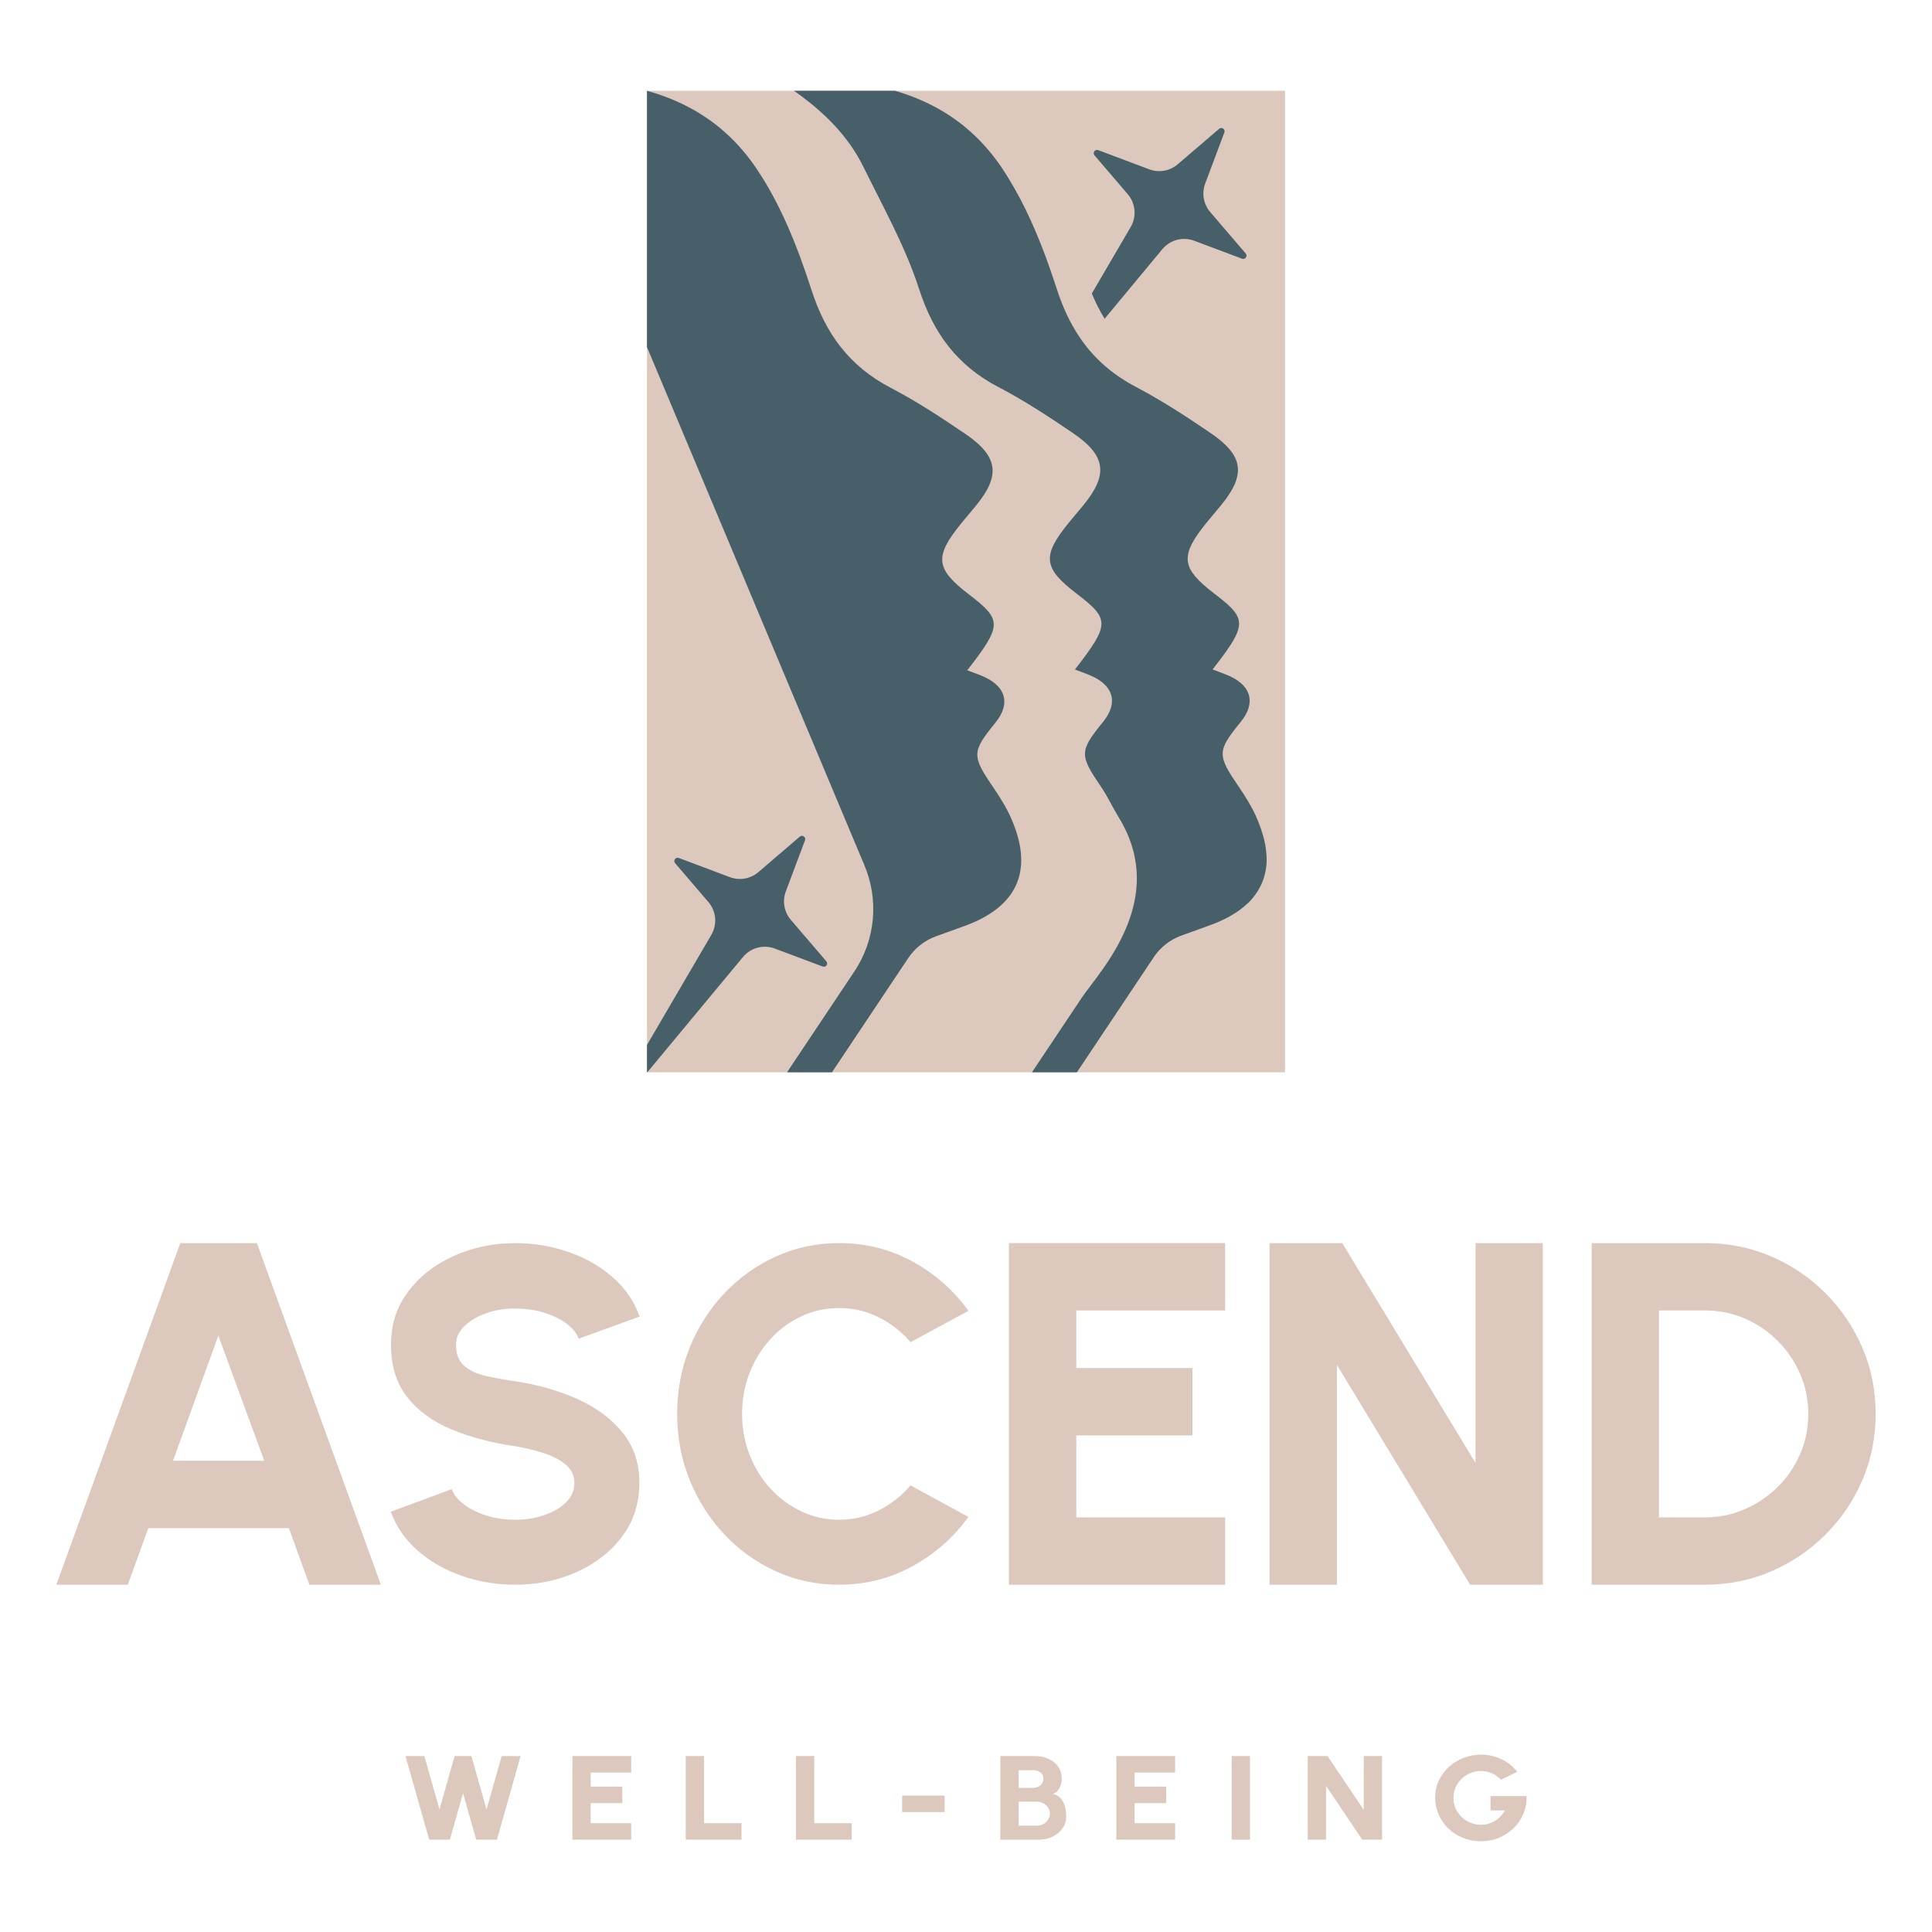 <svg xmlns="http://www.w3.org/2000/svg" xmlns:xlink="http://www.w3.org/1999/xlink" viewBox="0 0 1000 1000"><defs><style>      .cls-1 {        fill: none;      }      .cls-2 {        fill: #dcc8bc;      }      .cls-3 {        fill: #475f68;      }      .cls-4 {        clip-path: url(#clippath);      }    </style><clipPath id="clippath"><rect class="cls-1" x="334.88" y="46.98" width="330.25" height="508.04"></rect></clipPath></defs><g><g id="Layer_1"><g><g><path class="cls-2" d="M93.32,643.43h39.66l64.16,176.82h-37.01l-10.61-29.3h-72.75l-10.61,29.3H29.16l64.16-176.82ZM89.53,756.09h47.24l-23.74-64.79-23.49,64.79Z"></path><path class="cls-2" d="M266.73,820.25c-9.59,0-18.75-1.5-27.48-4.51-8.73-3-16.37-7.35-22.91-13.04-6.54-5.69-11.23-12.43-14.07-20.23l31.56-11.7c.97,2.76,3,5.34,6.09,7.74,3.09,2.4,6.95,4.35,11.58,5.85,4.63,1.5,9.71,2.25,15.23,2.25s10.26-.79,14.93-2.38c4.67-1.58,8.45-3.8,11.33-6.64,2.88-2.84,4.33-6.17,4.33-9.99s-1.5-6.99-4.51-9.51c-3.01-2.52-6.87-4.53-11.58-6.03-4.71-1.5-9.55-2.66-14.5-3.47-12.27-1.79-23.26-4.69-32.96-8.71-9.71-4.02-17.36-9.58-22.97-16.69-5.61-7.11-8.41-16.15-8.41-27.11s2.99-19.78,8.96-27.66c5.97-7.88,13.85-14.01,23.64-18.4,9.79-4.39,20.37-6.58,31.74-6.58,9.42,0,18.52,1.5,27.3,4.51,8.77,3.01,16.43,7.35,22.97,13.04,6.54,5.69,11.23,12.51,14.07,20.47l-31.56,11.45c-.97-2.76-3.01-5.32-6.09-7.68-3.09-2.36-6.95-4.27-11.58-5.73-4.63-1.46-9.67-2.19-15.11-2.19-5.2-.08-10.13.69-14.81,2.31-4.67,1.63-8.49,3.86-11.45,6.7-2.97,2.84-4.45,6.09-4.45,9.75,0,4.79,1.4,8.41,4.2,10.85,2.8,2.44,6.52,4.19,11.15,5.24,4.63,1.06,9.75,1.99,15.35,2.8,11.53,1.71,22.18,4.73,31.93,9.08,9.75,4.35,17.57,10.11,23.46,17.3,5.89,7.19,8.83,15.94,8.83,26.26s-2.97,19.78-8.9,27.66c-5.93,7.88-13.77,14.01-23.52,18.4-9.75,4.39-20.35,6.58-31.81,6.58Z"></path><path class="cls-2" d="M434.27,820.25c-11.53,0-22.37-2.29-32.51-6.88-10.15-4.59-19.06-10.94-26.73-19.06-7.67-8.12-13.68-17.51-18.02-28.19-4.34-10.67-6.51-22.1-6.51-34.28s2.17-23.73,6.51-34.4c4.34-10.67,10.35-20.05,18.02-28.13,7.67-8.08,16.58-14.41,26.73-19,10.15-4.59,20.99-6.88,32.51-6.88,13.8,0,26.5,3.19,38.12,9.56,11.61,6.37,21.23,14.88,28.86,25.51l-29.96,16.2c-4.55-5.36-10.03-9.64-16.44-12.85-6.41-3.21-13.27-4.81-20.58-4.81-6.9,0-13.4,1.42-19.48,4.26-6.09,2.84-11.43,6.78-16.01,11.81-4.59,5.04-8.18,10.84-10.78,17.41-2.6,6.58-3.9,13.68-3.9,21.31s1.3,14.63,3.9,21.25c2.6,6.62,6.19,12.42,10.78,17.41,4.59,4.99,9.92,8.93,16.01,11.81,6.09,2.88,12.58,4.32,19.48,4.32,7.39,0,14.27-1.62,20.64-4.87,6.37-3.25,11.83-7.55,16.38-12.91l29.96,16.32c-7.63,10.55-17.25,19.04-28.86,25.45-11.61,6.41-24.32,9.62-38.12,9.62Z"></path><path class="cls-2" d="M522.23,820.25v-176.82h111.9v34.86h-77.04v29.81h60.12v34.86h-60.12v42.44h77.04v34.86h-111.9Z"></path><path class="cls-2" d="M657.12,820.25v-176.82h37.64l68.96,113.79v-113.79h34.86v176.82h-37.64l-68.96-113.79v113.79h-34.86Z"></path><path class="cls-2" d="M823.83,820.25v-176.82h58.6c12.21,0,23.64,2.3,34.29,6.88,10.65,4.59,20.04,10.95,28.16,19.07,8.12,8.13,14.48,17.51,19.07,28.16,4.59,10.65,6.88,22.08,6.88,34.29s-2.3,23.64-6.88,34.29c-4.59,10.65-10.95,20.04-19.07,28.16-8.13,8.13-17.51,14.48-28.16,19.07-10.65,4.59-22.08,6.88-34.29,6.88h-58.6ZM858.68,785.39h23.74c7.24,0,14.08-1.39,20.52-4.17,6.44-2.78,12.14-6.61,17.11-11.49,4.97-4.88,8.86-10.57,11.68-17.05,2.82-6.48,4.23-13.43,4.23-20.84s-1.41-14.34-4.23-20.78c-2.82-6.44-6.69-12.12-11.62-17.05-4.93-4.93-10.61-8.78-17.05-11.56-6.44-2.78-13.32-4.17-20.65-4.17h-23.74v107.1Z"></path></g><g><rect class="cls-2" x="334.88" y="46.98" width="330.25" height="508.04"></rect><g class="cls-4"><g><path class="cls-3" d="M523.39,423.6c-2.48-5.63-5.8-10.97-9.29-16.07-11.14-16.32-11.18-18.35,1.07-33.4,7.74-9.51,5.8-18.28-5.31-23.57-2.88-1.37-5.96-2.35-9.21-3.61,18.12-23.38,18.13-26.06.89-39.26-17.33-13.26-18.04-19.51-4.11-36.67,2.52-3.1,5.13-6.12,7.66-9.21,12.86-15.67,11.7-25.56-5.39-37.19-12.5-8.5-25.21-16.87-38.6-23.85-21.42-11.16-33.73-27.89-41.12-50.8-7.12-22.06-15.96-44.56-28.99-63.54-21.3-31.01-53.65-43.44-92.65-44.57l18.9,95.76,130.06,309.96-.03-.04c7.72,17.93,5.99,38.75-5.04,55.27l-67.45,101.01h13.93c5.83,0,11.27-2.91,14.51-7.76l66.93-100.23c3.45-5.17,8.47-9.09,14.32-11.2,4.98-1.79,9.95-3.59,14.93-5.4,27.53-10.04,35.73-28.99,23.98-55.65Z"></path><path class="cls-3" d="M351.35,444.09l26.45,9.93c5.01,1.88,10.65.89,14.71-2.59l21.46-18.38c1.34-1.14,3.32.24,2.7,1.89l-9.93,26.46c-1.88,5.01-.89,10.65,2.59,14.71l18.38,21.46c1.14,1.34-.24,3.32-1.89,2.7l-24.79-9.3c-5.86-2.2-12.47-.44-16.46,4.37l-64.81,78.08c-1.33,1.61-3.83-.14-2.78-1.94l51.21-87.61c3.16-5.4,2.55-12.21-1.52-16.97l-17.22-20.11c-1.14-1.34.24-3.32,1.89-2.7Z"></path><path class="cls-3" d="M583.73,100.53c4.07,4.75,4.68,11.56,1.52,16.97l-20.13,34.44c1.93,4.63,4.13,8.97,6.63,13.03l29.88-36c4-4.82,10.61-6.57,16.46-4.37l24.79,9.3c1.65.62,3.03-1.36,1.89-2.7l-18.38-21.46c-3.48-4.07-4.48-9.7-2.59-14.72l9.93-26.46c.62-1.65-1.36-3.03-2.7-1.89l-21.46,18.38c-4.07,3.48-9.7,4.48-14.71,2.59l-26.46-9.93c-1.65-.62-3.03,1.36-1.89,2.7l17.22,20.11Z"></path><path class="cls-3" d="M655.28,440.24c-.11-.96-.2-1.91-.38-2.9-.24-1.33-.57-2.7-.93-4.08-.11-.41-.24-.84-.36-1.26-.3-1.03-.63-2.07-1-3.13-.15-.43-.29-.86-.45-1.3-.53-1.43-1.1-2.88-1.75-4.36,0-.02-.01-.03-.02-.05-2.48-5.63-5.81-10.97-9.29-16.07-11.14-16.31-11.18-18.35,1.06-33.39,0,0,0,0,0,0,0,0,0,0,0,0,0,0,0,0,0,0,.97-1.19,1.78-2.37,2.45-3.53.67-1.16,1.18-2.3,1.55-3.42.37-1.12.58-2.22.65-3.29.1-1.61-.13-3.15-.69-4.62-.37-.98-.89-1.92-1.56-2.82-.33-.45-.7-.89-1.11-1.32-1.62-1.72-3.83-3.26-6.61-4.58-.13-.06-.26-.11-.39-.17-.21-.09-.43-.19-.64-.28-.1-.05-.21-.08-.32-.13-1.45-.63-2.92-1.2-4.46-1.76,0,0,0,0,0,0-1.11-.41-2.24-.82-3.39-1.27.65-.84,1.27-1.64,1.87-2.43.17-.22.33-.43.49-.64.43-.56.85-1.11,1.25-1.65.18-.24.36-.48.54-.72.4-.53.78-1.05,1.15-1.55.14-.19.29-.39.43-.58.5-.68.98-1.35,1.43-1.99.06-.09.11-.17.18-.26.58-.82,1.11-1.61,1.61-2.37.11-.16.24-.35.35-.51.06-.1.11-.19.18-.29.38-.59.73-1.16,1.05-1.71.08-.13.16-.27.23-.4.36-.63.7-1.24.99-1.82.03-.06.06-.12.09-.18.27-.54.5-1.05.71-1.56.04-.1.09-.21.13-.31.21-.53.39-1.05.54-1.55.03-.09.04-.17.07-.26.12-.45.22-.89.28-1.32.01-.07.03-.14.04-.21.06-.47.09-.93.09-1.38,0-.09,0-.19,0-.28-.02-.43-.06-.86-.13-1.27,0-.02,0-.05-.01-.07-.08-.44-.21-.86-.36-1.29-.03-.09-.07-.18-.1-.27-.17-.42-.36-.85-.59-1.27-.01-.02-.03-.05-.04-.07-.23-.4-.49-.81-.78-1.22-.06-.09-.12-.17-.18-.26-.31-.42-.65-.84-1.03-1.27-.05-.06-.12-.13-.17-.19-.36-.4-.74-.8-1.15-1.2-.07-.07-.14-.15-.22-.22-.46-.45-.95-.91-1.48-1.37-.09-.08-.19-.17-.28-.25-.51-.45-1.04-.9-1.61-1.37-.05-.04-.1-.08-.15-.13-.62-.51-1.28-1.04-1.97-1.58-.12-.09-.24-.19-.36-.28-.7-.55-1.41-1.1-2.18-1.69-.97-.75-1.88-1.46-2.75-2.17-.25-.2-.48-.4-.72-.59-.63-.52-1.23-1.03-1.8-1.53-.22-.2-.46-.4-.67-.59-.73-.66-1.43-1.31-2.06-1.95h0c-.63-.63-1.18-1.25-1.71-1.86-.16-.18-.3-.36-.45-.55-.36-.45-.7-.89-1.01-1.34-.13-.18-.26-.36-.37-.54-.39-.59-.74-1.18-1.03-1.77,0,0,0-.01-.01-.02-.29-.59-.51-1.17-.7-1.76-.06-.18-.1-.36-.15-.53-.12-.44-.21-.88-.27-1.33-.02-.18-.06-.36-.07-.54-.05-.51-.05-1.02-.03-1.53.01-.29.05-.59.08-.88.04-.31.08-.63.14-.95.06-.3.11-.6.19-.9.14-.54.31-1.09.51-1.65.05-.14.1-.28.16-.43.26-.66.56-1.34.91-2.04.06-.11.12-.23.18-.35.34-.65.71-1.32,1.13-2.01.07-.12.13-.23.2-.34.46-.76.98-1.54,1.53-2.34.11-.17.23-.34.35-.5,1.24-1.76,2.66-3.63,4.31-5.66.87-1.07,1.76-2.12,2.64-3.18.21-.25.42-.51.63-.76.09-.11.18-.22.27-.32.14-.17.28-.33.42-.5.85-1.02,1.7-2.04,2.55-3.06.39-.46.78-.92,1.16-1.39.66-.8,1.26-1.58,1.84-2.36.27-.36.54-.73.8-1.08.21-.29.4-.58.6-.87.68-.98,1.3-1.94,1.86-2.88,0,0,0-.01.01-.02.32-.55.62-1.09.91-1.62.34-.65.67-1.3.95-1.93,0,0,0-.02.01-.03,0,0,0,0,0-.01.32-.74.58-1.47.81-2.19.07-.21.12-.42.18-.63.15-.53.28-1.06.38-1.59.04-.2.08-.41.11-.61.11-.7.18-1.39.2-2.07.01-.57-.04-1.13-.1-1.68-.09-.92-.24-1.84-.52-2.74,0,0,0-.02,0-.02-.21-.67-.47-1.34-.78-2-.1-.22-.24-.44-.35-.67-.23-.45-.47-.9-.75-1.34-.16-.26-.35-.52-.53-.78-.28-.41-.58-.81-.9-1.22-.22-.27-.44-.54-.68-.81-.34-.4-.7-.8-1.09-1.19-.26-.27-.52-.54-.8-.81-.42-.41-.86-.82-1.32-1.22-.29-.26-.57-.52-.88-.78-.53-.45-1.09-.89-1.67-1.34-.29-.22-.55-.45-.85-.67-.86-.65-1.78-1.3-2.74-1.96-.03-.02-.06-.05-.09-.07-3.11-2.12-6.24-4.23-9.39-6.31,0,0-.02-.01-.03-.02-.01,0-.02-.01-.03-.02-2.07-1.37-4.15-2.72-6.24-4.06-.53-.34-1.07-.68-1.6-1.02-4.27-2.71-8.6-5.34-12.98-7.85-.54-.31-1.09-.62-1.64-.93-2.21-1.24-4.44-2.47-6.68-3.64-.02,0-.03-.02-.05-.03-1.51-.79-2.97-1.61-4.39-2.46-.46-.27-.9-.55-1.35-.83-.98-.61-1.94-1.22-2.88-1.86-.47-.32-.95-.65-1.41-.98-.92-.65-1.82-1.32-2.7-2-.39-.3-.8-.6-1.18-.91-2.67-2.15-5.15-4.44-7.45-6.87-.31-.33-.61-.65-.92-.99-1.21-1.32-2.38-2.66-3.49-4.06-1.26-1.59-2.43-3.24-3.57-4.94-4.91-7.31-8.74-15.58-11.75-24.88-.38-1.18-.79-2.37-1.18-3.55,0,0,0-.01,0-.02-.73-2.2-1.48-4.39-2.24-6.59-.33-.93-.67-1.86-1-2.79-.44-1.24-.88-2.48-1.34-3.72-.44-1.2-.9-2.39-1.36-3.58-.36-.95-.72-1.9-1.1-2.84-.53-1.33-1.07-2.66-1.62-3.99-.33-.79-.65-1.58-.98-2.36-.6-1.42-1.21-2.82-1.84-4.22-.3-.67-.6-1.35-.91-2.02-.67-1.47-1.35-2.93-2.05-4.38-.28-.58-.57-1.16-.85-1.74-.74-1.51-1.49-3-2.27-4.48-.26-.49-.52-.98-.79-1.46-.82-1.54-1.66-3.08-2.52-4.59-.03-.05-.05-.1-.08-.14-1-1.75-2.03-3.49-3.09-5.21-1.23-1.97-2.47-3.94-3.78-5.85-1.23-1.78-2.5-3.49-3.8-5.16-.17-.22-.34-.44-.51-.66-1.24-1.57-2.52-3.07-3.83-4.53-.23-.26-.47-.52-.7-.78-1.31-1.43-2.64-2.8-4.01-4.13-.23-.22-.46-.44-.7-.66-1.41-1.34-2.85-2.64-4.33-3.88-.16-.14-.34-.27-.5-.41-1.43-1.26-2.99-2.36-4.51-3.5-.1-.08-.2-.15-.3-.23-1.55-1.12-3.14-2.18-4.75-3.2-.26-.17-.52-.34-.79-.5-1.57-.97-3.18-1.9-4.81-2.78-.29-.16-.59-.32-.89-.47-1.65-.87-3.33-1.71-5.03-2.49-.24-.11-.48-.21-.72-.32-1.8-.81-3.62-1.58-5.48-2.3,0,0,0,0,0,0-4.04-1.55-8.22-2.88-12.52-3.99,0,0,0,0,0,0-1.94-.5-3.91-.95-5.89-1.36-.59-.12-1.19-.24-1.78-.35-1.48-.29-2.96-.56-4.45-.8-.61-.1-1.23-.2-1.84-.3-2.04-.31-4.11-.59-6.2-.81h0c-1.67-.18-3.38-.32-5.08-.45-.37-.03-.73-.07-1.1-.1-2.08-.14-4.19-.25-6.31-.33-.61-.02-1.2-.07-1.81-.09h-6.16s-27.08-6.7-27.07-6.7c3.28,3.53,38.91,19.31,54.6,51.27,10.14,20.67,21.87,41.48,28.99,63.54,7.4,22.91,19.7,39.64,41.12,50.8,13.39,6.98,26.1,15.35,38.6,23.85,17.09,11.62,18.25,21.52,5.39,37.19-2.53,3.09-5.15,6.11-7.66,9.21-13.93,17.16-13.22,23.42,4.11,36.67,17.24,13.19,17.24,15.87-.89,39.26,3.25,1.26,6.32,2.24,9.21,3.61,11.11,5.29,13.05,14.06,5.31,23.57-12.25,15.05-12.21,17.08-1.07,33.4,3.48,5.1,6.07,10.83,9.29,16.07,11.84,19.27,10.88,37.41,5.47,52.76h0c-6.61,18.72-19.86,33.26-24.7,40.51l-58.08,86.98h13.93c5.83,0,11.27-2.91,14.51-7.76l66.94-100.25c3.45-5.16,8.45-9.09,14.29-11.19.03-.01.06-.02.09-.03,4.95-1.78,9.91-3.56,14.85-5.36,1.52-.56,2.97-1.15,4.37-1.76.32-.14.64-.27.95-.41,1.3-.59,2.54-1.2,3.74-1.83.34-.18.66-.37.99-.55.93-.52,1.83-1.06,2.69-1.61.33-.21.67-.41.98-.62.93-.62,1.81-1.28,2.66-1.94.4-.31.79-.63,1.17-.95.78-.66,1.53-1.32,2.24-2.01.11-.11.24-.2.34-.31.79-.79,1.49-1.62,2.17-2.46.3-.38.61-.75.89-1.14.23-.31.44-.64.66-.96.62-.91,1.18-1.85,1.7-2.8.07-.13.15-.26.22-.39.02-.04.05-.08.07-.13.5-.97.94-1.97,1.34-2.99.02-.07.05-.14.07-.21.36-.95.67-1.92.93-2.91.1-.38.16-.78.25-1.16s.2-.75.27-1.14c.25-1.51.43-3.04.48-4.63,0-.02,0-.04,0-.05.06-1.81-.08-3.7-.3-5.62Z"></path></g></g></g><g><path class="cls-2" d="M222.16,952.22l-12.3-43.29h9.79l7.83,27.67,7.83-27.67h8.69l7.83,27.67,7.83-27.67h9.79l-12.23,43.29h-10.72l-6.84-24.06-6.8,24.06h-10.72Z"></path><path class="cls-2" d="M296.27,952.22v-43.29h30.44v8.53h-20.96v7.3h16.35v8.53h-16.35v10.39h20.96v8.53h-30.44Z"></path><path class="cls-2" d="M354.94,952.22v-43.29h9.48v34.75h19.38v8.53h-28.86Z"></path><path class="cls-2" d="M411.97,952.22v-43.29h9.48v34.75h19.38v8.53h-28.86Z"></path><path class="cls-2" d="M466.94,929.4h21.99v8.53h-21.99v-8.53Z"></path><path class="cls-2" d="M517.78,952.22v-43.29h17.9c2.59,0,4.94.48,7.04,1.44,2.11.96,3.77,2.32,5,4.1s1.84,3.85,1.84,6.25c0,.97-.14,1.97-.43,3-.29,1.03-.77,1.98-1.44,2.84-.68.87-1.6,1.53-2.77,1.98,1.51.33,2.73.94,3.64,1.84.92.9,1.61,1.93,2.1,3.09.48,1.17.8,2.36.96,3.57.16,1.22.24,2.32.24,3.31,0,2.23-.64,4.24-1.92,6.03-1.28,1.79-3.01,3.22-5.17,4.27-2.16,1.05-4.55,1.58-7.16,1.58h-19.82ZM527.27,925.41h7.32c1.51,0,2.81-.44,3.88-1.33,1.08-.89,1.61-2.03,1.61-3.43s-.54-2.54-1.61-3.29c-1.08-.75-2.37-1.13-3.88-1.13h-7.32v9.18ZM527.27,944.95h9.34c1.26,0,2.4-.27,3.44-.82,1.03-.55,1.86-1.3,2.47-2.26s.93-2.05.93-3.26c0-1.03-.31-2.01-.93-2.94s-1.44-1.68-2.47-2.27c-1.03-.59-2.18-.88-3.44-.88h-9.34v12.43Z"></path><path class="cls-2" d="M577.8,952.22v-43.29h30.44v8.53h-20.96v7.3h16.35v8.53h-16.35v10.39h20.96v8.53h-30.44Z"></path><path class="cls-2" d="M637.51,952.22v-43.29h9.48v43.29h-9.48Z"></path><path class="cls-2" d="M676.88,952.22v-43.29h10.24l18.76,27.86v-27.86h9.48v43.29h-10.24l-18.76-27.86v27.86h-9.48Z"></path><path class="cls-2" d="M766.48,953.02c-3.34,0-6.45-.59-9.33-1.76-2.87-1.17-5.38-2.8-7.52-4.87-2.14-2.07-3.81-4.47-5-7.19-1.19-2.72-1.79-5.62-1.79-8.69,0-3.3.65-6.31,1.96-9.03,1.31-2.72,3.08-5.08,5.32-7.06,2.24-1.99,4.79-3.53,7.64-4.61,2.85-1.08,5.82-1.62,8.92-1.62,3.39,0,6.71.71,9.96,2.13,3.25,1.42,6.16,3.68,8.73,6.77l-8.45,4.08c-1.47-1.53-3.1-2.66-4.9-3.4-1.8-.74-3.63-1.11-5.48-1.11s-3.64.34-5.34,1.02c-1.71.68-3.22,1.65-4.55,2.91-1.33,1.26-2.38,2.74-3.16,4.45-.78,1.71-1.17,3.6-1.17,5.66,0,1.92.37,3.71,1.12,5.38.74,1.67,1.77,3.13,3.08,4.39s2.82,2.24,4.55,2.95c1.73.71,3.58,1.07,5.55,1.07,1.21,0,2.41-.16,3.59-.48,1.18-.32,2.31-.79,3.38-1.41,1.08-.62,2.07-1.39,2.97-2.32s1.7-2,2.39-3.22h-7.45v-7.42h18.62c.14,3.2-.38,6.2-1.55,9.03-1.17,2.83-2.84,5.31-5.02,7.47-2.18,2.15-4.72,3.84-7.63,5.06-2.91,1.22-6.06,1.82-9.45,1.82Z"></path></g></g></g></g></svg>